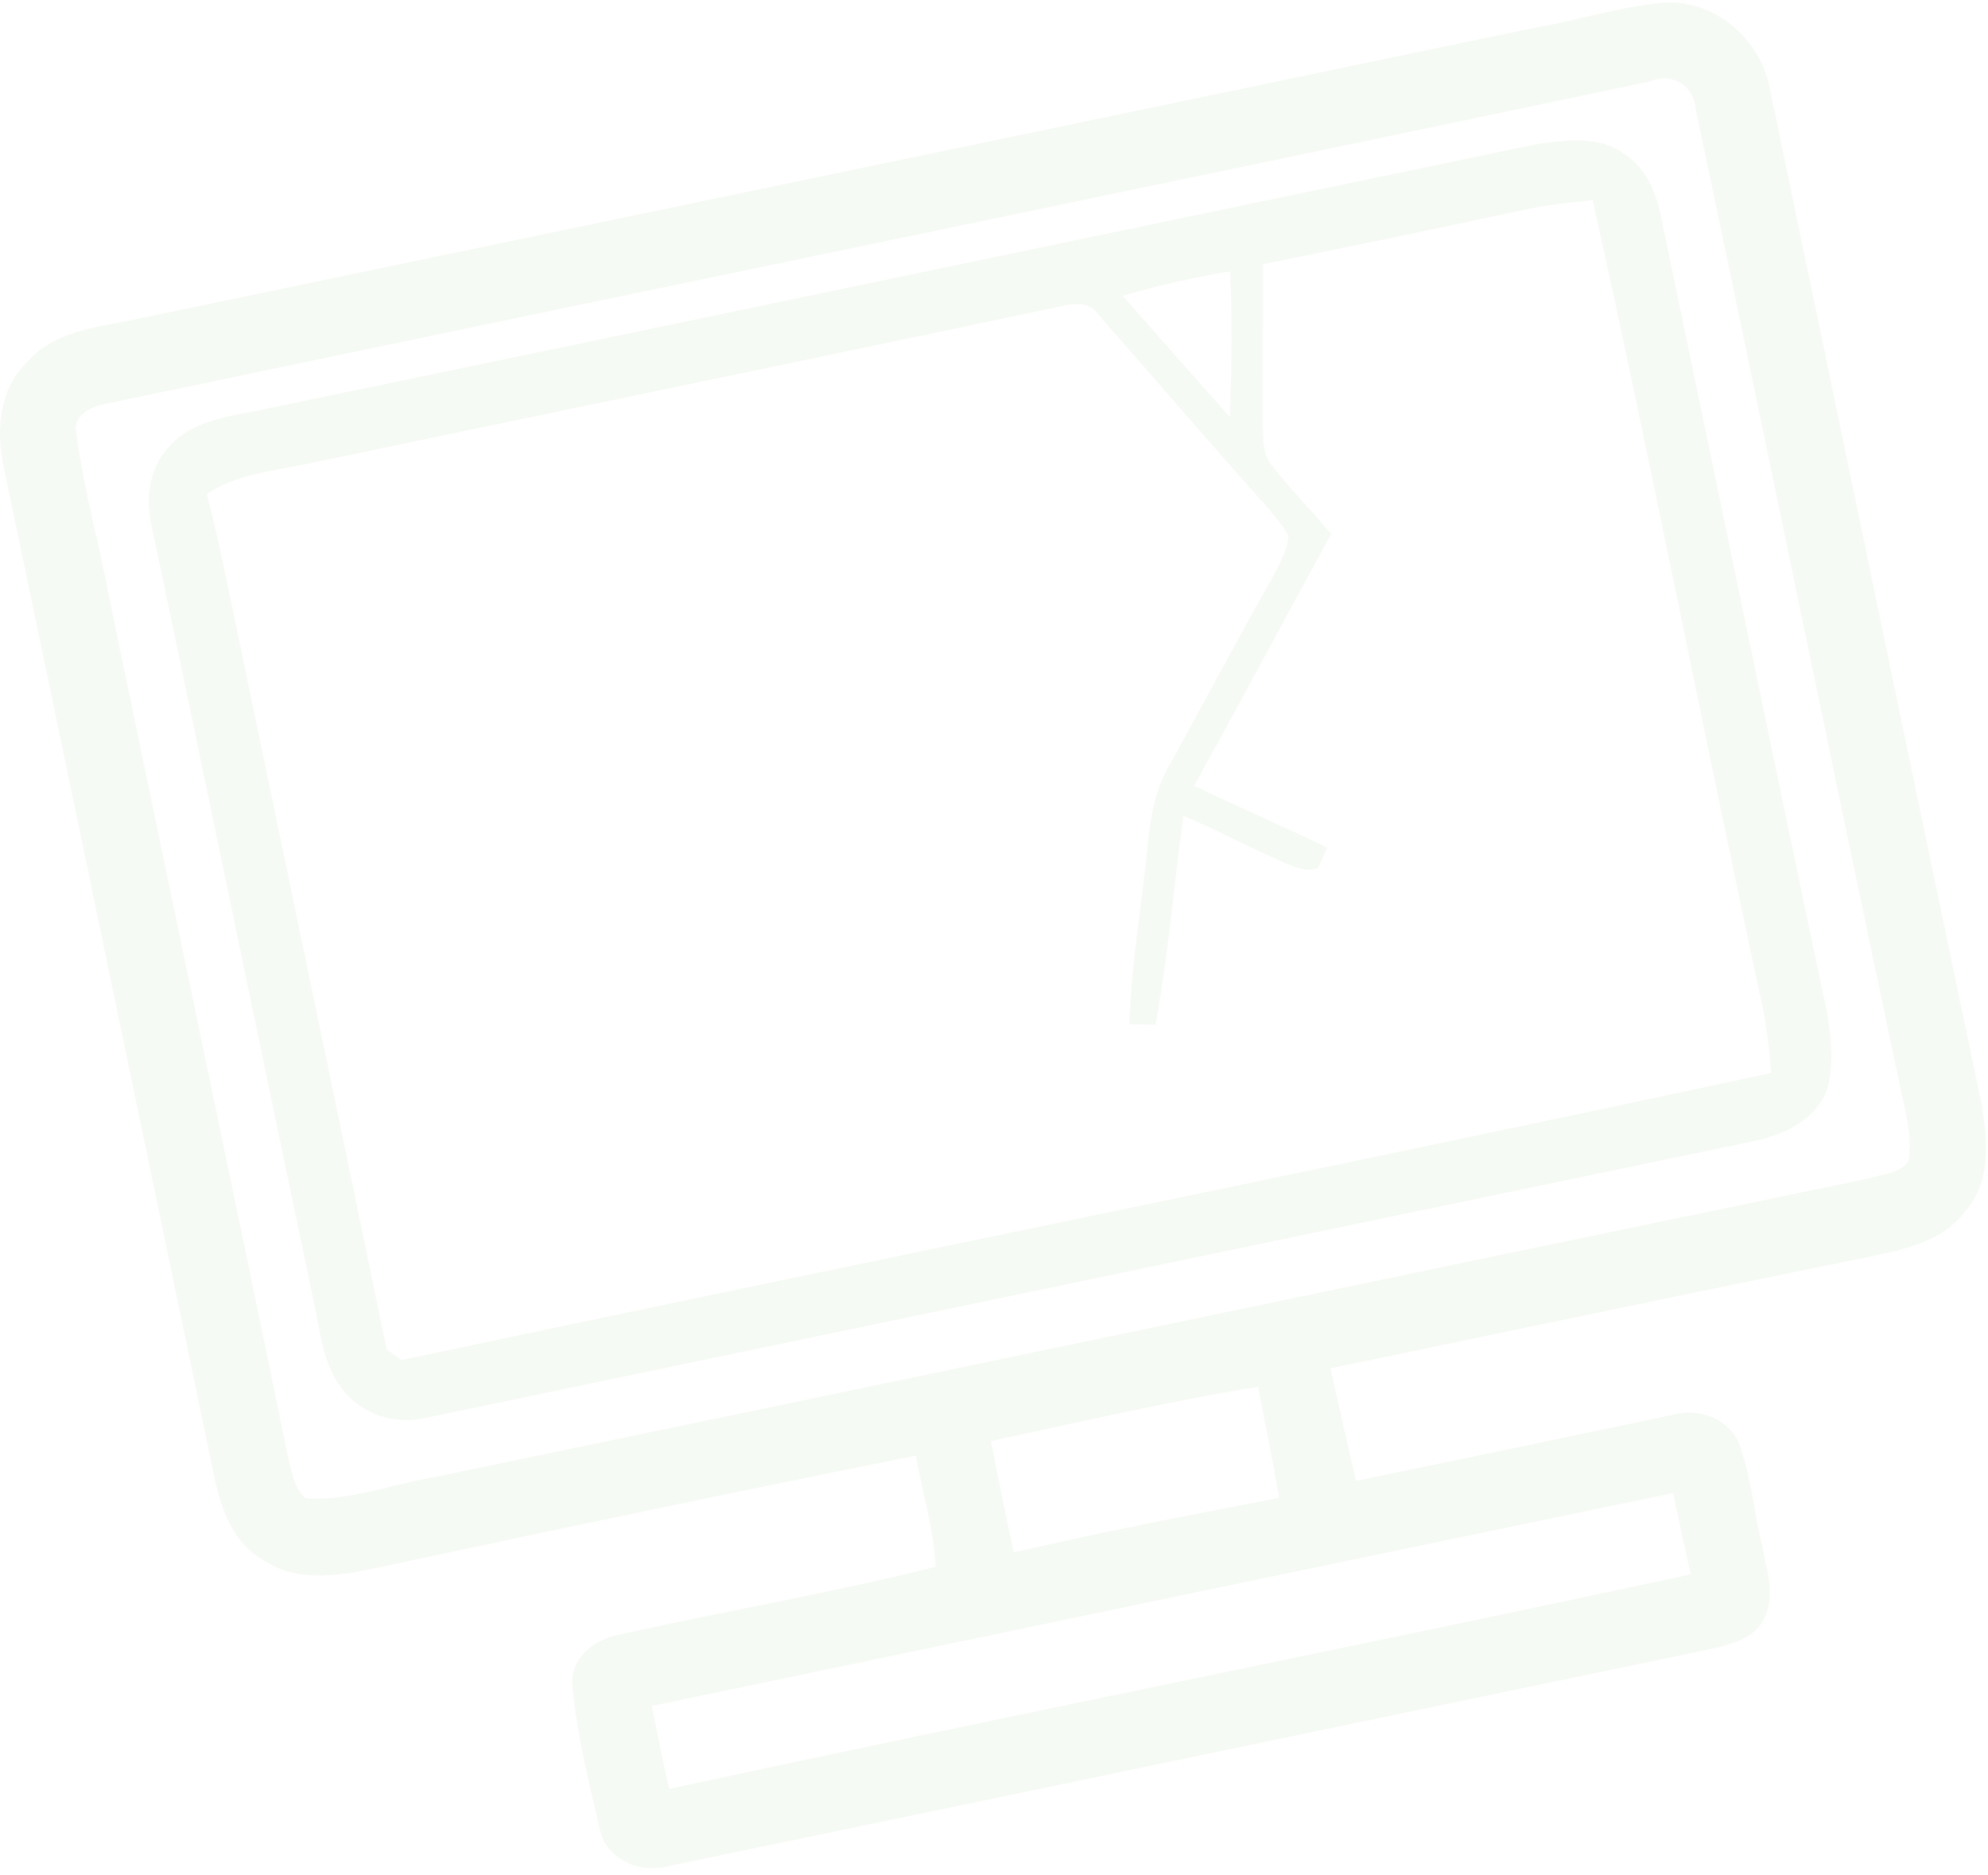 <?xml version="1.0" encoding="UTF-8"?> <svg xmlns="http://www.w3.org/2000/svg" width="212" height="200" viewBox="0 0 212 200" fill="none"> <path d="M163.728 2.942C168.314 2.16 172.79 0.688 177.439 0.281C182.831 -0.094 187.8 4.21 188.732 9.453C196.292 45.633 203.765 81.835 211.372 118.007C211.951 121.732 212.319 126.107 209.603 129.135C207.271 132.352 203.186 133.213 199.547 133.987C180.311 137.9 161.098 141.923 141.886 145.93C142.786 149.921 143.662 153.928 144.617 157.911C155.824 155.618 167.022 153.271 178.221 150.915C180.898 150.117 184.13 151.111 185.374 153.74C186.736 157.301 187.002 161.159 187.926 164.837C188.372 167.381 189.412 170.182 188.098 172.655C187.143 174.667 184.842 175.285 182.862 175.778C145.705 183.486 108.563 191.281 71.413 198.982C68.353 199.89 64.628 198.371 63.955 195.053C62.82 190.076 61.505 185.067 61.059 179.973C60.629 176.952 63.368 174.768 66.084 174.314C77.282 171.81 88.638 169.885 99.766 167.091C99.586 163.069 98.35 159.187 97.661 155.243C79.106 158.96 60.582 162.834 42.081 166.802C37.582 167.725 32.424 169.165 28.245 166.481C24.88 164.657 23.518 160.869 22.814 157.34C15.317 121.435 7.874 85.529 0.354 49.632C-0.39 45.93 -0.116 41.665 2.686 38.832C5.605 35.255 10.465 34.895 14.667 34.003C64.354 23.657 114.041 13.288 163.728 2.942ZM176.022 8.671C120.998 20.253 65.919 31.609 10.895 43.152C9.502 43.457 7.765 44.42 8.148 46.133C8.837 51.948 10.512 57.599 11.576 63.358C17.939 94.13 24.45 124.87 30.773 155.65C31.149 157.09 31.407 158.733 32.589 159.782C37.143 160.11 41.502 158.342 45.947 157.598C97.192 146.971 148.412 136.202 199.657 125.59C200.995 125.136 202.795 125.097 203.562 123.704C203.93 120.738 202.991 117.827 202.435 114.955C195.102 80.528 188.106 46.032 180.812 11.605C180.647 9.133 178.308 7.693 176.022 8.671ZM105.675 153.685C106.473 157.645 107.225 161.621 108.109 165.565C117.477 163.35 126.946 161.574 136.4 159.727C135.711 155.767 134.928 151.838 134.154 147.902C124.59 149.436 115.144 151.666 105.675 153.685ZM69.511 181.937C70.114 184.879 70.662 187.845 71.374 190.772C107.639 182.939 144.03 175.692 180.303 167.897C179.654 165.009 179.012 162.122 178.409 159.234C142.105 166.762 105.808 174.354 69.511 181.937Z" fill="#C4DEB7" fill-opacity="0.15"></path> <path d="M163.776 15.393C166.922 14.932 170.584 14.392 173.308 16.474C175.507 17.929 176.579 20.457 177.096 22.953C183.02 51.291 188.842 79.652 194.837 107.974C195.267 110.612 195.588 113.39 194.892 116.019C193.773 119.431 190.141 121.067 186.878 121.732C139.719 131.53 92.575 141.391 45.424 151.205C42.106 152.026 38.451 150.806 36.416 148.035C34.327 145.296 34.131 141.712 33.38 138.464C27.612 111.089 21.993 83.683 16.21 56.315C15.49 53.388 15.826 50.086 17.9 47.769C20.514 44.663 24.85 44.373 28.552 43.559C73.637 34.207 118.698 24.761 163.776 15.393ZM162.461 22.39C153.219 24.393 143.96 26.303 134.687 28.173C134.71 33.917 134.624 39.669 134.663 45.414C134.757 46.822 134.608 48.427 135.587 49.585C137.575 52.152 139.883 54.453 141.949 56.957C137.066 65.894 132.269 74.886 127.346 83.8C132.042 86.038 136.823 88.12 141.511 90.382C141.206 91.125 140.893 91.861 140.556 92.581C139.359 93.105 138.107 92.424 137.003 92.033C133.372 90.421 129.85 88.574 126.203 87.001C125.17 94.428 124.599 101.917 123.222 109.289C122.275 109.266 121.351 109.25 120.428 109.234C120.647 102.723 121.774 96.298 122.423 89.826C122.69 87.024 123.206 84.207 124.63 81.742C128.262 75.168 131.76 68.532 135.469 61.997C136.268 60.471 137.207 58.929 137.41 57.184C136.518 55.548 135.211 54.21 134.014 52.825C128.324 46.486 122.807 39.998 117.18 33.612C116.288 32.258 114.715 32.258 113.314 32.634C86.346 38.339 59.339 43.895 32.355 49.554C28.833 50.258 25.108 50.626 22.056 52.692C22.706 55.173 23.292 57.669 23.809 60.189C29.616 88.096 35.462 115.988 41.237 143.903C41.629 144.185 42.411 144.764 42.795 145.046C91.464 134.715 140.235 124.87 188.873 114.423C188.662 111.723 188.349 109.023 187.747 106.386C181.635 78.071 176.125 49.624 169.841 21.349C167.36 21.576 164.887 21.881 162.461 22.39ZM119.724 31.538C123.519 35.843 127.291 40.17 131.142 44.435C131.369 39.278 131.408 34.113 131.181 28.948C127.307 29.574 123.488 30.466 119.724 31.538Z" fill="#C4DEB7" fill-opacity="0.15"></path> </svg> 